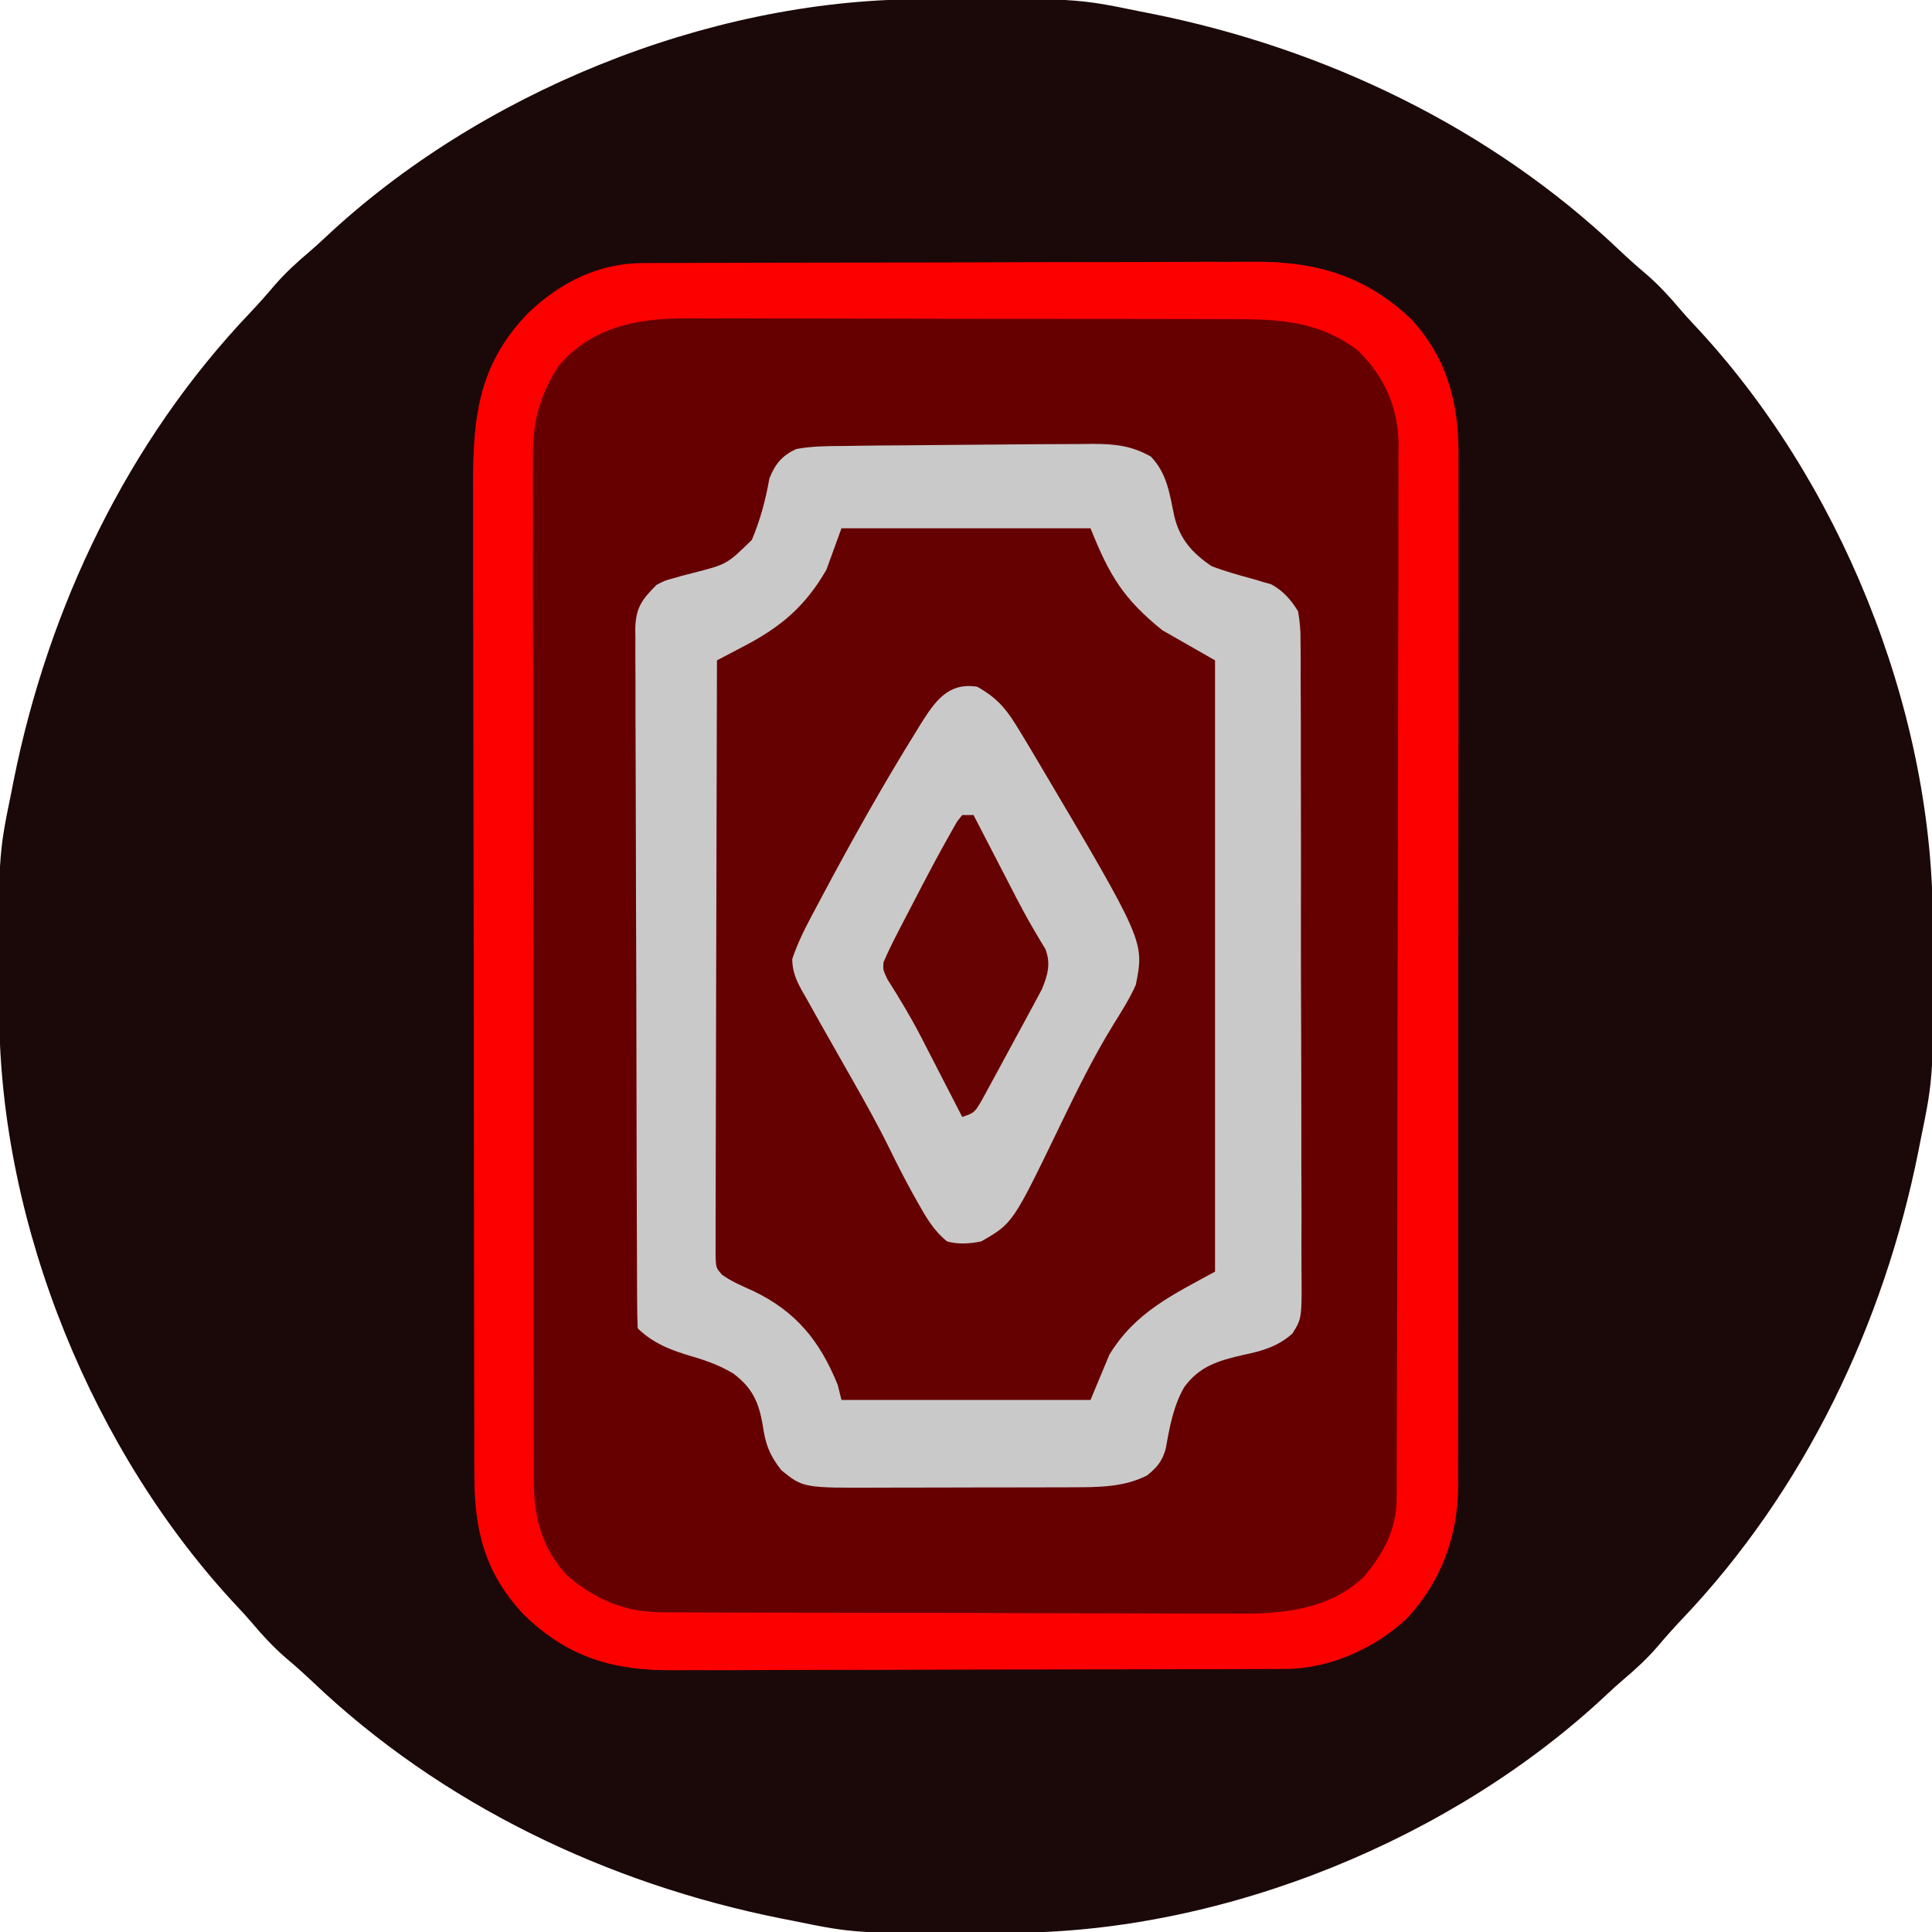 <?xml version="1.0" encoding="UTF-8"?>
<svg version="1.1" xmlns="http://www.w3.org/2000/svg" width="512" height="512">
<path d="M0 0 C0.945 -0.007 1.89 -0.014 2.863 -0.021 C41.967 -0.247 41.967 -0.247 58.77 3.203 C60.288 3.501 60.288 3.501 61.838 3.805 C107.819 13 151.824 34.029 185.934 66.52 C188.285 68.744 190.673 70.865 193.145 72.953 C196.388 75.764 199.182 78.802 201.949 82.078 C203.17 83.504 204.427 84.9 205.715 86.266 C244.084 127.041 268.693 187.361 268.973 243.434 C268.98 244.378 268.987 245.323 268.994 246.297 C269.22 285.4 269.22 285.4 265.77 302.203 C265.472 303.722 265.472 303.722 265.167 305.271 C255.973 351.253 234.943 395.257 202.453 429.367 C200.228 431.718 198.107 434.107 196.02 436.578 C193.209 439.822 190.171 442.615 186.895 445.383 C185.469 446.604 184.073 447.86 182.707 449.148 C141.931 487.517 81.611 512.126 25.539 512.406 C24.594 512.413 23.649 512.42 22.676 512.428 C-16.428 512.654 -16.428 512.654 -33.23 509.203 C-34.243 509.004 -35.256 508.806 -36.299 508.601 C-82.28 499.406 -126.285 478.377 -160.395 445.887 C-162.746 443.662 -165.134 441.541 -167.605 439.453 C-170.849 436.643 -173.642 433.605 -176.41 430.328 C-177.631 428.902 -178.888 427.506 -180.176 426.141 C-218.545 385.365 -243.154 325.045 -243.434 268.973 C-243.444 267.555 -243.444 267.555 -243.455 266.109 C-243.681 227.006 -243.681 227.006 -240.23 210.203 C-240.032 209.191 -239.833 208.178 -239.628 207.135 C-230.434 161.153 -209.404 117.149 -176.914 83.039 C-174.689 80.688 -172.568 78.299 -170.48 75.828 C-167.67 72.584 -164.632 69.791 -161.355 67.023 C-159.93 65.802 -158.534 64.546 -157.168 63.258 C-116.392 24.889 -56.072 0.28 0 0 Z " fill="#1B0909" transform="translate(243.23,-0.203)"/>
<path d="M0 0 C1.127 -0.008 1.127 -0.008 2.277 -0.016 C4.785 -0.031 7.292 -0.032 9.8 -0.032 C11.602 -0.04 13.405 -0.048 15.207 -0.057 C20.098 -0.079 24.989 -0.088 29.88 -0.093 C32.94 -0.097 36 -0.103 39.059 -0.11 C49.747 -0.135 60.434 -0.148 71.122 -0.151 C81.062 -0.155 91.003 -0.185 100.943 -0.227 C109.493 -0.262 118.043 -0.277 126.592 -0.278 C131.692 -0.278 136.791 -0.287 141.89 -0.316 C146.693 -0.342 151.495 -0.344 156.298 -0.328 C158.052 -0.326 159.805 -0.333 161.559 -0.349 C177.753 -0.488 191.031 3.26 203.093 14.649 C212.747 24.884 215.964 37.004 215.844 50.849 C215.849 52.057 215.855 53.265 215.861 54.509 C215.872 57.827 215.865 61.143 215.851 64.461 C215.84 68.052 215.852 71.643 215.861 75.234 C215.875 82.254 215.867 89.274 215.852 96.294 C215.835 104.479 215.838 112.663 215.842 120.847 C215.848 135.454 215.834 150.061 215.809 164.668 C215.785 178.826 215.778 192.983 215.789 207.141 C215.8 222.58 215.802 238.018 215.788 253.457 C215.786 255.104 215.785 256.751 215.783 258.399 C215.782 259.209 215.782 260.02 215.781 260.855 C215.776 266.554 215.778 272.252 215.782 277.951 C215.787 284.898 215.781 291.846 215.761 298.793 C215.751 302.335 215.746 305.876 215.754 309.418 C215.762 313.263 215.748 317.108 215.73 320.953 C215.739 322.619 215.739 322.619 215.749 324.318 C215.642 337.478 211.292 349.226 202.343 359.024 C193.716 367.182 181.533 372.59 169.685 372.548 C168.934 372.554 168.182 372.559 167.408 372.564 C164.901 372.579 162.393 372.58 159.885 372.581 C158.083 372.588 156.28 372.597 154.478 372.606 C149.587 372.628 144.696 372.637 139.806 372.642 C136.746 372.645 133.686 372.651 130.626 372.659 C119.938 372.683 109.251 372.696 98.564 372.7 C88.623 372.703 78.683 372.733 68.742 372.775 C60.192 372.81 51.643 372.825 43.093 372.826 C37.993 372.827 32.894 372.835 27.795 372.864 C22.992 372.89 18.19 372.892 13.388 372.876 C11.634 372.874 9.88 372.881 8.126 372.897 C-7.946 373.035 -20.021 369.666 -31.81 358.176 C-42.12 347.29 -44.963 335.83 -44.932 321.207 C-44.937 320.005 -44.942 318.804 -44.947 317.566 C-44.96 314.247 -44.963 310.929 -44.963 307.611 C-44.964 304.025 -44.978 300.439 -44.989 296.854 C-45.012 289.021 -45.02 281.188 -45.025 273.355 C-45.028 268.459 -45.035 263.563 -45.042 258.667 C-45.061 245.095 -45.078 231.524 -45.081 217.953 C-45.081 217.085 -45.081 216.218 -45.081 215.324 C-45.082 213.565 -45.082 211.806 -45.082 210.047 C-45.083 209.174 -45.083 208.302 -45.083 207.402 C-45.083 206.528 -45.083 205.654 -45.083 204.753 C-45.087 190.598 -45.114 176.444 -45.151 162.289 C-45.19 147.736 -45.209 133.183 -45.209 118.631 C-45.21 110.468 -45.218 102.305 -45.247 94.143 C-45.272 87.191 -45.279 80.239 -45.264 73.287 C-45.257 69.745 -45.257 66.203 -45.28 62.661 C-45.4 43.001 -44.933 27.847 -30.56 13.126 C-22.017 5.02 -11.886 -0.041 0 0 Z " fill="#660000" transform="translate(170.657,69.726)"/>
<path d="M0 0 C6.182 -0.069 12.363 -0.118 18.545 -0.153 C21.035 -0.169 23.524 -0.188 26.014 -0.211 C29.554 -0.241 33.095 -0.25 36.636 -0.254 C37.701 -0.267 38.767 -0.279 39.865 -0.292 C45.771 -0.274 50.033 0.175 55.226 3.074 C59.593 7.684 60.163 12.917 61.452 19.007 C62.976 25.047 66.112 28.535 71.226 32.074 C74.94 33.526 78.789 34.555 82.632 35.609 C83.405 35.842 84.179 36.076 84.976 36.316 C85.672 36.51 86.368 36.705 87.085 36.905 C90.254 38.635 92.371 41.025 94.226 44.074 C94.714 46.898 94.913 49.117 94.874 51.93 C94.883 52.703 94.892 53.475 94.902 54.272 C94.926 56.851 94.915 59.43 94.904 62.009 C94.914 63.862 94.926 65.716 94.941 67.569 C94.972 72.596 94.971 77.622 94.963 82.649 C94.959 86.847 94.97 91.044 94.981 95.241 C95.006 105.143 95.005 115.045 94.987 124.946 C94.97 135.161 94.996 145.375 95.044 155.59 C95.084 164.362 95.097 173.134 95.088 181.906 C95.082 187.144 95.087 192.382 95.119 197.621 C95.147 202.546 95.141 207.47 95.109 212.395 C95.103 214.202 95.109 216.009 95.127 217.815 C95.258 231.415 95.258 231.415 92.74 235.463 C88.921 238.898 84.739 240.106 79.726 241.136 C73.19 242.664 68.157 244.037 64.034 249.714 C61.125 254.824 60.165 260.384 59.132 266.121 C58.101 269.481 56.916 270.865 54.226 273.074 C48.215 276.16 41.504 276.199 34.873 276.219 C33.825 276.224 33.825 276.224 32.756 276.229 C30.467 276.239 28.178 276.241 25.89 276.242 C24.285 276.245 22.679 276.248 21.074 276.252 C17.717 276.258 14.36 276.26 11.003 276.259 C6.721 276.259 2.438 276.273 -1.844 276.29 C-5.157 276.301 -8.47 276.303 -11.784 276.302 C-13.362 276.304 -14.94 276.308 -16.517 276.316 C-36.889 276.407 -36.889 276.407 -42.712 271.699 C-45.83 267.731 -46.965 264.686 -47.649 259.699 C-48.7 253.632 -50.414 249.844 -55.446 246.07 C-58.948 243.969 -62.387 242.712 -66.274 241.574 C-71.663 239.995 -76.707 238.141 -80.774 234.074 C-80.883 231.621 -80.927 229.196 -80.928 226.743 C-80.933 225.966 -80.937 225.19 -80.942 224.389 C-80.955 221.767 -80.961 219.145 -80.967 216.522 C-80.975 214.65 -80.983 212.778 -80.992 210.906 C-81.018 204.739 -81.034 198.572 -81.048 192.406 C-81.053 190.286 -81.059 188.166 -81.064 186.046 C-81.086 177.228 -81.104 168.41 -81.116 159.593 C-81.132 146.943 -81.165 134.293 -81.222 121.643 C-81.261 112.756 -81.28 103.87 -81.286 94.983 C-81.289 89.672 -81.301 84.361 -81.334 79.05 C-81.364 74.052 -81.37 69.055 -81.358 64.057 C-81.358 62.223 -81.366 60.388 -81.384 58.554 C-81.407 56.049 -81.398 53.545 -81.382 51.04 C-81.403 49.952 -81.403 49.952 -81.424 48.843 C-81.336 43.193 -79.638 40.898 -75.774 37.074 C-73.542 35.905 -73.542 35.905 -71.306 35.316 C-70.487 35.083 -69.669 34.849 -68.825 34.609 C-67.983 34.391 -67.142 34.173 -66.274 33.949 C-57.12 31.621 -57.12 31.621 -50.517 25.136 C-48.269 19.791 -46.889 14.587 -45.876 8.871 C-44.356 5.01 -42.493 2.812 -38.774 1.074 C-34.47 0.273 -30.206 0.28 -25.837 0.261 C-24.484 0.24 -23.131 0.218 -21.779 0.194 C-17.752 0.132 -13.726 0.111 -9.699 0.092 C-6.466 0.072 -3.233 0.037 0 0 Z " fill="#660101" transform="translate(249.774,117.926)"/>
<path d="M0 0 C1.127 -0.008 1.127 -0.008 2.277 -0.016 C4.785 -0.031 7.292 -0.032 9.8 -0.032 C11.602 -0.04 13.405 -0.048 15.207 -0.057 C20.098 -0.079 24.989 -0.088 29.88 -0.093 C32.94 -0.097 36 -0.103 39.059 -0.11 C49.747 -0.135 60.434 -0.148 71.122 -0.151 C81.062 -0.155 91.003 -0.185 100.943 -0.227 C109.493 -0.262 118.043 -0.277 126.592 -0.278 C131.692 -0.278 136.791 -0.287 141.89 -0.316 C146.693 -0.342 151.495 -0.344 156.298 -0.328 C158.052 -0.326 159.805 -0.333 161.559 -0.349 C177.753 -0.488 191.031 3.26 203.093 14.649 C212.747 24.884 215.964 37.004 215.844 50.849 C215.849 52.057 215.855 53.265 215.861 54.509 C215.872 57.827 215.865 61.143 215.851 64.461 C215.84 68.052 215.852 71.643 215.861 75.234 C215.875 82.254 215.867 89.274 215.852 96.294 C215.835 104.479 215.838 112.663 215.842 120.847 C215.848 135.454 215.834 150.061 215.809 164.668 C215.785 178.826 215.778 192.983 215.789 207.141 C215.8 222.58 215.802 238.018 215.788 253.457 C215.786 255.104 215.785 256.751 215.783 258.399 C215.782 259.209 215.782 260.02 215.781 260.855 C215.776 266.554 215.778 272.252 215.782 277.951 C215.787 284.898 215.781 291.846 215.761 298.793 C215.751 302.335 215.746 305.876 215.754 309.418 C215.762 313.263 215.748 317.108 215.73 320.953 C215.739 322.619 215.739 322.619 215.749 324.318 C215.642 337.478 211.292 349.226 202.343 359.024 C193.716 367.182 181.533 372.59 169.685 372.548 C168.934 372.554 168.182 372.559 167.408 372.564 C164.901 372.579 162.393 372.58 159.885 372.581 C158.083 372.588 156.28 372.597 154.478 372.606 C149.587 372.628 144.696 372.637 139.806 372.642 C136.746 372.645 133.686 372.651 130.626 372.659 C119.938 372.683 109.251 372.696 98.564 372.7 C88.623 372.703 78.683 372.733 68.742 372.775 C60.192 372.81 51.643 372.825 43.093 372.826 C37.993 372.827 32.894 372.835 27.795 372.864 C22.992 372.89 18.19 372.892 13.388 372.876 C11.634 372.874 9.88 372.881 8.126 372.897 C-7.946 373.035 -20.021 369.666 -31.81 358.176 C-42.12 347.29 -44.963 335.83 -44.932 321.207 C-44.937 320.005 -44.942 318.804 -44.947 317.566 C-44.96 314.247 -44.963 310.929 -44.963 307.611 C-44.964 304.025 -44.978 300.439 -44.989 296.854 C-45.012 289.021 -45.02 281.188 -45.025 273.355 C-45.028 268.459 -45.035 263.563 -45.042 258.667 C-45.061 245.095 -45.078 231.524 -45.081 217.953 C-45.081 217.085 -45.081 216.218 -45.081 215.324 C-45.082 213.565 -45.082 211.806 -45.082 210.047 C-45.083 209.174 -45.083 208.302 -45.083 207.402 C-45.083 206.528 -45.083 205.654 -45.083 204.753 C-45.087 190.598 -45.114 176.444 -45.151 162.289 C-45.19 147.736 -45.209 133.183 -45.209 118.631 C-45.21 110.468 -45.218 102.305 -45.247 94.143 C-45.272 87.191 -45.279 80.239 -45.264 73.287 C-45.257 69.745 -45.257 66.203 -45.28 62.661 C-45.4 43.001 -44.933 27.847 -30.56 13.126 C-22.017 5.02 -11.886 -0.041 0 0 Z M-22.657 27.274 C-27.828 35.376 -29.534 42.262 -29.406 51.773 C-29.414 52.973 -29.422 54.173 -29.43 55.409 C-29.446 58.703 -29.435 61.997 -29.412 65.291 C-29.395 68.858 -29.412 72.424 -29.424 75.991 C-29.443 82.963 -29.43 89.935 -29.406 96.907 C-29.378 105.036 -29.382 113.164 -29.386 121.292 C-29.392 135.799 -29.369 150.306 -29.33 164.813 C-29.292 178.874 -29.278 192.935 -29.289 206.996 C-29.301 222.329 -29.3 237.662 -29.278 252.995 C-29.275 254.631 -29.273 256.267 -29.271 257.903 C-29.269 258.708 -29.268 259.513 -29.267 260.343 C-29.259 266.002 -29.26 271.662 -29.264 277.321 C-29.268 284.221 -29.257 291.121 -29.228 298.021 C-29.214 301.538 -29.206 305.055 -29.215 308.573 C-29.221 312.392 -29.203 316.21 -29.179 320.029 C-29.186 321.132 -29.194 322.234 -29.202 323.371 C-29.098 332.592 -26.905 340.793 -20.493 347.676 C-13.128 354.086 -5.139 357.513 4.62 357.548 C5.331 357.554 6.042 357.559 6.774 357.564 C9.143 357.579 11.512 357.58 13.882 357.581 C15.586 357.588 17.29 357.597 18.994 357.606 C23.616 357.628 28.238 357.637 32.86 357.642 C35.753 357.645 38.645 357.651 41.538 357.659 C51.641 357.683 61.745 357.696 71.849 357.7 C81.245 357.703 90.64 357.733 100.035 357.775 C108.117 357.81 116.2 357.825 124.283 357.826 C129.103 357.827 133.922 357.835 138.742 357.864 C143.282 357.89 147.822 357.892 152.362 357.876 C154.019 357.874 155.676 357.881 157.333 357.897 C169.343 358.006 181.715 356.85 190.847 348.083 C196.127 341.699 199.458 335.553 199.48 327.234 C199.485 326.212 199.49 325.189 199.495 324.136 C199.496 322.453 199.496 322.453 199.497 320.737 C199.501 319.544 199.505 318.351 199.51 317.122 C199.521 313.81 199.527 310.498 199.532 307.185 C199.538 303.613 199.55 300.041 199.56 296.469 C199.585 287.842 199.599 279.215 199.612 270.587 C199.616 268.15 199.62 265.713 199.624 263.275 C199.649 248.136 199.671 232.996 199.684 217.856 C199.687 214.35 199.69 210.845 199.693 207.339 C199.693 206.467 199.694 205.596 199.695 204.698 C199.708 190.585 199.741 176.473 199.783 162.36 C199.825 147.866 199.849 133.373 199.854 118.879 C199.857 110.743 199.869 102.607 199.902 94.472 C199.93 87.542 199.941 80.613 199.93 73.683 C199.924 70.15 199.927 66.617 199.952 63.083 C199.979 59.246 199.967 55.41 199.951 51.573 C199.965 50.465 199.978 49.357 199.993 48.215 C199.892 38.299 196.356 30.288 189.343 23.274 C178.872 15.219 168.087 14.828 155.447 14.854 C153.741 14.847 152.035 14.838 150.329 14.829 C145.715 14.806 141.102 14.803 136.488 14.805 C132.626 14.805 128.765 14.797 124.903 14.789 C115.787 14.769 106.671 14.766 97.555 14.773 C88.174 14.78 78.793 14.757 69.412 14.72 C61.336 14.689 53.262 14.678 45.186 14.682 C40.373 14.684 35.559 14.678 30.746 14.654 C26.215 14.631 21.686 14.634 17.156 14.654 C15.501 14.657 13.847 14.652 12.193 14.638 C-1.163 14.53 -13.543 16.566 -22.657 27.274 Z " fill="#FC0000" transform="translate(170.657,69.726)"/>
<path d="M0 0 C6.182 -0.069 12.363 -0.118 18.545 -0.153 C21.035 -0.169 23.524 -0.188 26.014 -0.211 C29.554 -0.241 33.095 -0.25 36.636 -0.254 C37.701 -0.267 38.767 -0.279 39.865 -0.292 C45.771 -0.274 50.033 0.175 55.226 3.074 C59.593 7.684 60.163 12.917 61.452 19.007 C62.976 25.047 66.112 28.535 71.226 32.074 C74.94 33.526 78.789 34.555 82.632 35.609 C83.405 35.842 84.179 36.076 84.976 36.316 C85.672 36.51 86.368 36.705 87.085 36.905 C90.254 38.635 92.371 41.025 94.226 44.074 C94.714 46.898 94.913 49.117 94.874 51.93 C94.883 52.703 94.892 53.475 94.902 54.272 C94.926 56.851 94.915 59.43 94.904 62.009 C94.914 63.862 94.926 65.716 94.941 67.569 C94.972 72.596 94.971 77.622 94.963 82.649 C94.959 86.847 94.97 91.044 94.981 95.241 C95.006 105.143 95.005 115.045 94.987 124.946 C94.97 135.161 94.996 145.375 95.044 155.59 C95.084 164.362 95.097 173.134 95.088 181.906 C95.082 187.144 95.087 192.382 95.119 197.621 C95.147 202.546 95.141 207.47 95.109 212.395 C95.103 214.202 95.109 216.009 95.127 217.815 C95.258 231.415 95.258 231.415 92.74 235.463 C88.921 238.898 84.739 240.106 79.726 241.136 C73.19 242.664 68.157 244.037 64.034 249.714 C61.125 254.824 60.165 260.384 59.132 266.121 C58.101 269.481 56.916 270.865 54.226 273.074 C48.215 276.16 41.504 276.199 34.873 276.219 C33.825 276.224 33.825 276.224 32.756 276.229 C30.467 276.239 28.178 276.241 25.89 276.242 C24.285 276.245 22.679 276.248 21.074 276.252 C17.717 276.258 14.36 276.26 11.003 276.259 C6.721 276.259 2.438 276.273 -1.844 276.29 C-5.157 276.301 -8.47 276.303 -11.784 276.302 C-13.362 276.304 -14.94 276.308 -16.517 276.316 C-36.889 276.407 -36.889 276.407 -42.712 271.699 C-45.83 267.731 -46.965 264.686 -47.649 259.699 C-48.7 253.632 -50.414 249.844 -55.446 246.07 C-58.948 243.969 -62.387 242.712 -66.274 241.574 C-71.663 239.995 -76.707 238.141 -80.774 234.074 C-80.883 231.621 -80.927 229.196 -80.928 226.743 C-80.933 225.966 -80.937 225.19 -80.942 224.389 C-80.955 221.767 -80.961 219.145 -80.967 216.522 C-80.975 214.65 -80.983 212.778 -80.992 210.906 C-81.018 204.739 -81.034 198.572 -81.048 192.406 C-81.053 190.286 -81.059 188.166 -81.064 186.046 C-81.086 177.228 -81.104 168.41 -81.116 159.593 C-81.132 146.943 -81.165 134.293 -81.222 121.643 C-81.261 112.756 -81.28 103.87 -81.286 94.983 C-81.289 89.672 -81.301 84.361 -81.334 79.05 C-81.364 74.052 -81.37 69.055 -81.358 64.057 C-81.358 62.223 -81.366 60.388 -81.384 58.554 C-81.407 56.049 -81.398 53.545 -81.382 51.04 C-81.403 49.952 -81.403 49.952 -81.424 48.843 C-81.336 43.193 -79.638 40.898 -75.774 37.074 C-73.542 35.905 -73.542 35.905 -71.306 35.316 C-70.487 35.083 -69.669 34.849 -68.825 34.609 C-67.983 34.391 -67.142 34.173 -66.274 33.949 C-57.12 31.621 -57.12 31.621 -50.517 25.136 C-48.269 19.791 -46.889 14.587 -45.876 8.871 C-44.356 5.01 -42.493 2.812 -38.774 1.074 C-34.47 0.273 -30.206 0.28 -25.837 0.261 C-24.484 0.24 -23.131 0.218 -21.779 0.194 C-17.752 0.132 -13.726 0.111 -9.699 0.092 C-6.466 0.072 -3.233 0.037 0 0 Z M-26.774 22.074 C-28.094 25.704 -29.414 29.334 -30.774 33.074 C-36.364 42.728 -42.775 48.192 -52.56 53.289 C-53.254 53.655 -53.949 54.021 -54.665 54.398 C-56.366 55.293 -58.07 56.184 -59.774 57.074 C-59.844 78.014 -59.897 98.954 -59.93 119.894 C-59.945 129.616 -59.966 139.338 -60.001 149.061 C-60.031 157.533 -60.05 166.005 -60.057 174.477 C-60.061 178.965 -60.07 183.452 -60.092 187.94 C-60.112 192.161 -60.118 196.382 -60.114 200.604 C-60.115 202.155 -60.121 203.707 -60.132 205.259 C-60.147 207.373 -60.143 209.486 -60.135 211.601 C-60.138 212.785 -60.141 213.97 -60.144 215.19 C-60.014 218.055 -60.014 218.055 -58.442 219.884 C-55.86 221.726 -53.036 222.897 -50.149 224.199 C-38.809 229.654 -32.504 237.401 -27.774 249.074 C-27.444 250.394 -27.114 251.714 -26.774 253.074 C-4.994 253.074 16.786 253.074 39.226 253.074 C40.876 249.114 42.526 245.154 44.226 241.074 C51.065 229.869 60.827 225.291 72.226 219.074 C72.226 165.614 72.226 112.154 72.226 57.074 C67.606 54.434 62.986 51.794 58.226 49.074 C47.927 40.742 44.24 34.61 39.226 22.074 C17.446 22.074 -4.334 22.074 -26.774 22.074 Z " fill="#CAC9C9" transform="translate(249.774,117.926)"/>
<path d="M0 0 C4.72 2.671 7.287 5.347 10.125 9.938 C10.5 10.542 10.875 11.147 11.261 11.771 C12.527 13.836 13.766 15.915 15 18 C15.446 18.75 15.892 19.499 16.352 20.271 C44.299 67.503 44.299 67.503 42 79 C40.356 82.705 38.177 86.096 36.045 89.535 C30.695 98.232 26.251 107.317 21.815 116.503 C9.401 142.199 9.401 142.199 1 147 C-2.122 147.596 -4.914 147.814 -8 147 C-11.578 144.123 -13.582 140.595 -15.812 136.625 C-16.162 136.005 -16.511 135.385 -16.87 134.746 C-19.101 130.742 -21.176 126.681 -23.188 122.562 C-26.346 116.13 -29.828 109.914 -33.375 103.688 C-35.053 100.729 -36.73 97.77 -38.406 94.811 C-39.43 93.006 -40.456 91.202 -41.484 89.4 C-42.798 87.088 -44.09 84.765 -45.375 82.438 C-45.956 81.43 -45.956 81.43 -46.548 80.403 C-48.075 77.597 -48.992 75.401 -49.055 72.188 C-47.461 67.37 -45.145 63.026 -42.75 58.562 C-42.216 57.555 -41.681 56.547 -41.131 55.509 C-33.327 40.877 -25.246 26.404 -16.5 12.312 C-16.02 11.528 -15.54 10.744 -15.045 9.937 C-11.274 3.967 -7.775 -1.269 0 0 Z " fill="#CAC9C9" transform="translate(259,182)"/>
<path d="M0 0 C0.99 0 1.98 0 3 0 C3.589 1.14 3.589 1.14 4.19 2.304 C5.676 5.18 7.164 8.056 8.652 10.931 C9.29 12.166 9.928 13.4 10.566 14.635 C11.185 15.834 11.805 17.033 12.426 18.231 C13.043 19.424 13.659 20.618 14.273 21.813 C15.728 24.629 17.231 27.395 18.835 30.13 C19.671 31.557 19.671 31.557 20.523 33.012 C21.025 33.835 21.527 34.658 22.044 35.507 C23.533 39.392 22.651 42.408 21.111 46.171 C20.755 46.834 20.398 47.497 20.031 48.18 C19.629 48.937 19.227 49.693 18.813 50.473 C18.38 51.266 17.946 52.058 17.5 52.875 C17.056 53.7 16.612 54.525 16.154 55.375 C15.233 57.078 14.308 58.78 13.378 60.479 C12.054 62.901 10.747 65.333 9.441 67.766 C8.65 69.219 7.857 70.673 7.062 72.125 C6.698 72.805 6.333 73.486 5.957 74.187 C3.346 78.885 3.346 78.885 0 80 C-0.581 78.867 -0.581 78.867 -1.174 77.712 C-2.646 74.848 -4.12 71.985 -5.597 69.124 C-6.229 67.897 -6.86 66.669 -7.49 65.441 C-8.409 63.652 -9.33 61.864 -10.254 60.078 C-10.711 59.192 -10.711 59.192 -11.177 58.288 C-13.826 53.207 -16.764 48.355 -19.828 43.515 C-21 41 -21 41 -20.87 39.037 C-19.705 36.31 -18.417 33.687 -17.051 31.055 C-16.449 29.895 -15.848 28.734 -15.229 27.539 C-14.913 26.936 -14.598 26.333 -14.273 25.712 C-13.328 23.905 -12.391 22.093 -11.455 20.281 C-8.63 14.853 -5.762 9.449 -2.73 4.133 C-2.274 3.33 -1.818 2.527 -1.348 1.7 C-0.903 1.139 -0.458 0.578 0 0 Z " fill="#670202" transform="translate(255,216)"/>
</svg>
